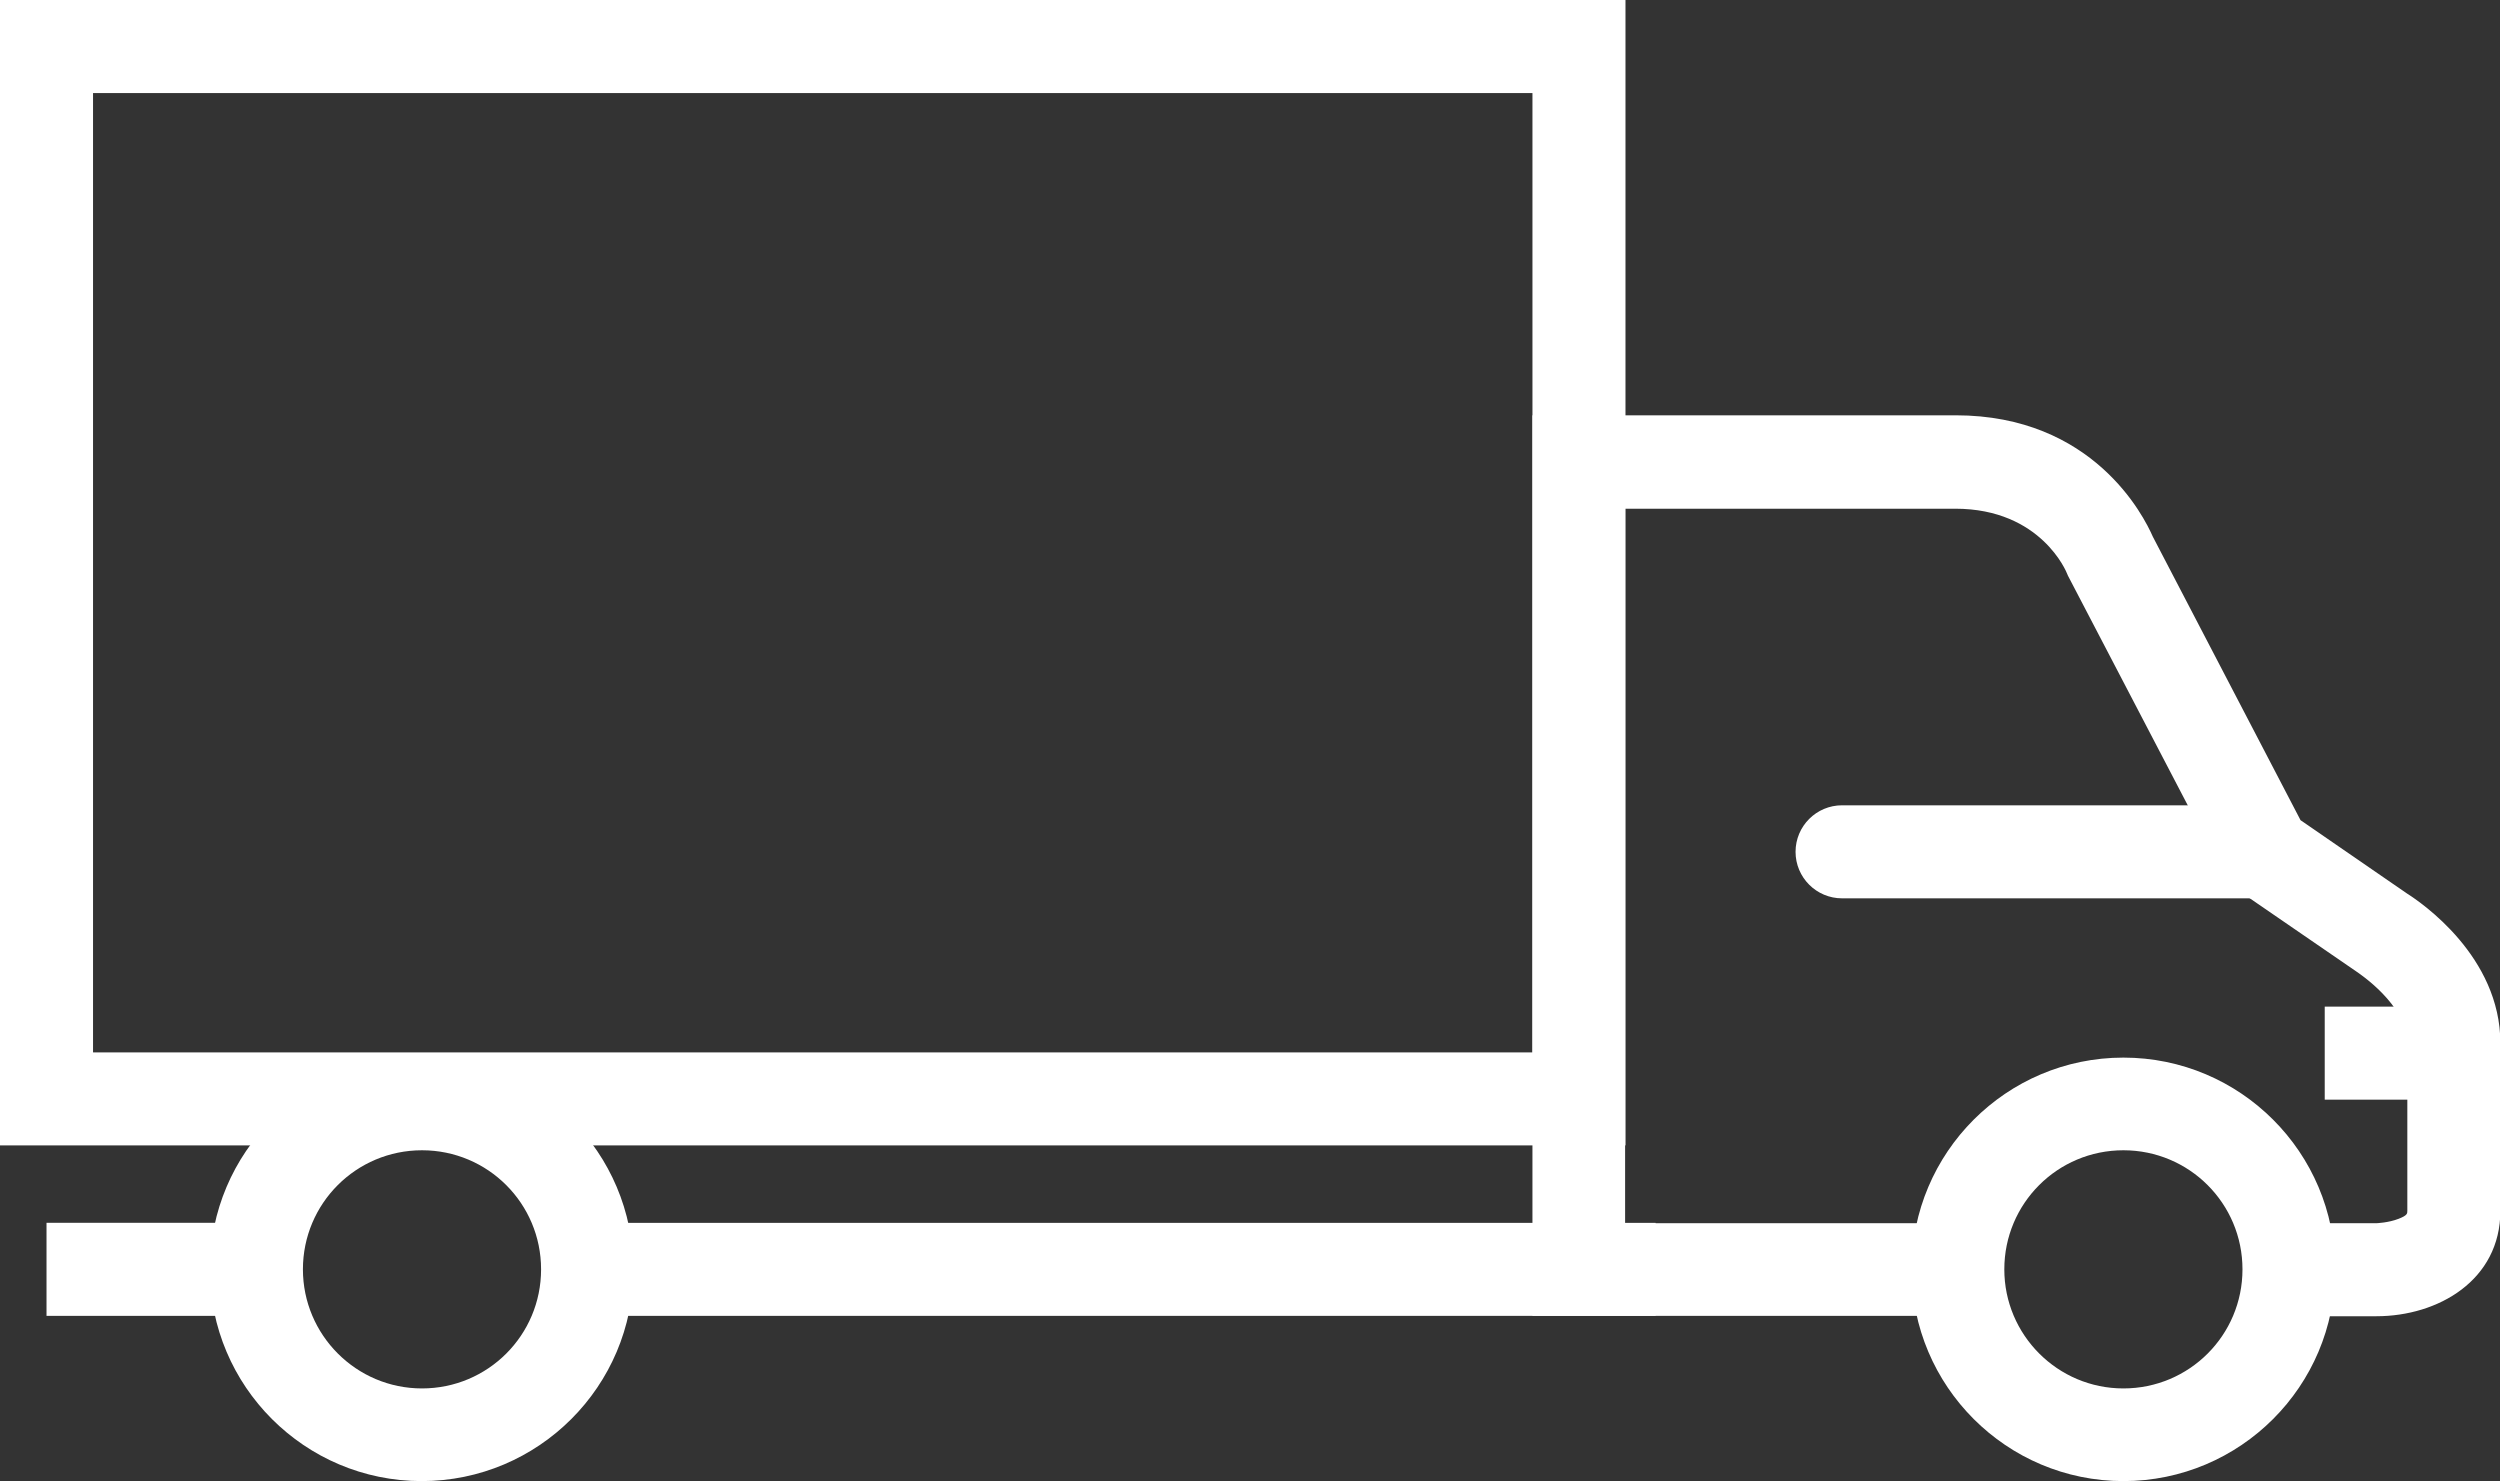 <?xml version="1.0" encoding="UTF-8"?><svg id="Layer_2" xmlns="http://www.w3.org/2000/svg" viewBox="0 0 67.18 39.8"><rect x="0" y="0" width="67.18" height="39.8" fill="#333333" stroke="none"/><defs><style>.cls-1{fill:#fff;}</style></defs><g id="Layer_1-2"><path class="cls-1" d="M0,0h43.68v30.78H0V0ZM41.18,2.5H2.5s0,25.78,0,25.78h38.68s0-25.78,0-25.78Z"/><path class="cls-1" d="M52.55,11.16c3.7,0,5.06,2.71,5.3,3.26l3.97,7.62,2.86,1.97c.38.24,2.51,1.69,2.51,4.02v4.51c0,1.86-1.67,2.83-3.33,2.83h-3.03c.19-.74.19-1.56.04-2.34-.01-.05-.02-.11-.03-.16h3.02s.32-.01.6-.12c.23-.09.23-.14.23-.21v-4.51c0-1.03-1.34-1.9-1.35-1.91l-3.45-2.37-4.32-8.28-.03-.07s-.68-1.73-3-1.73h-8.87s0,19.2,0,19.2h9.3c0,.22.02.43.07.64-.29.37-.46.83-.46,1.3,0,.19.03.37.08.55h-11.48V11.16h11.37Z"/><path class="cls-1" d="M49.5,24.14h11.36c.69,0,1.25-.56,1.25-1.25s-.56-1.25-1.25-1.25h-11.36c-.69,0-1.25.56-1.25,1.25s.56,1.25,1.25,1.25Z"/><path class="cls-1" d="M51.37,34.11c0-3.14,2.55-5.69,5.69-5.69s5.69,2.55,5.69,5.69-2.55,5.69-5.69,5.69-5.69-2.55-5.69-5.69ZM53.86,34.11c0,1.76,1.43,3.2,3.2,3.2s3.2-1.43,3.2-3.2-1.43-3.2-3.2-3.2-3.2,1.43-3.2,3.2Z"/><rect class="cls-1" x="62.47" y="27.05" width="3.33" height="2.5"/><path class="cls-1" d="M15.32,35.21c.05-.19.11-.39.15-.58.11-.59.18-1.17.06-1.77h28.96v2.5H15.28s.02-.1.03-.15Z"/><path class="cls-1" d="M7.53,32.86c-.21.71-.28,1.47-.21,2.14.01.12.03.24.05.36H1.25v-2.5h6.28Z"/><path class="cls-1" d="M5.64,34.11c0-3.14,2.55-5.69,5.69-5.69s5.69,2.55,5.69,5.69-2.55,5.69-5.69,5.69-5.69-2.55-5.69-5.69ZM8.14,34.11c0,1.76,1.43,3.2,3.2,3.2s3.2-1.43,3.2-3.2-1.43-3.2-3.2-3.2-3.2,1.43-3.2,3.2Z"/></g></svg>